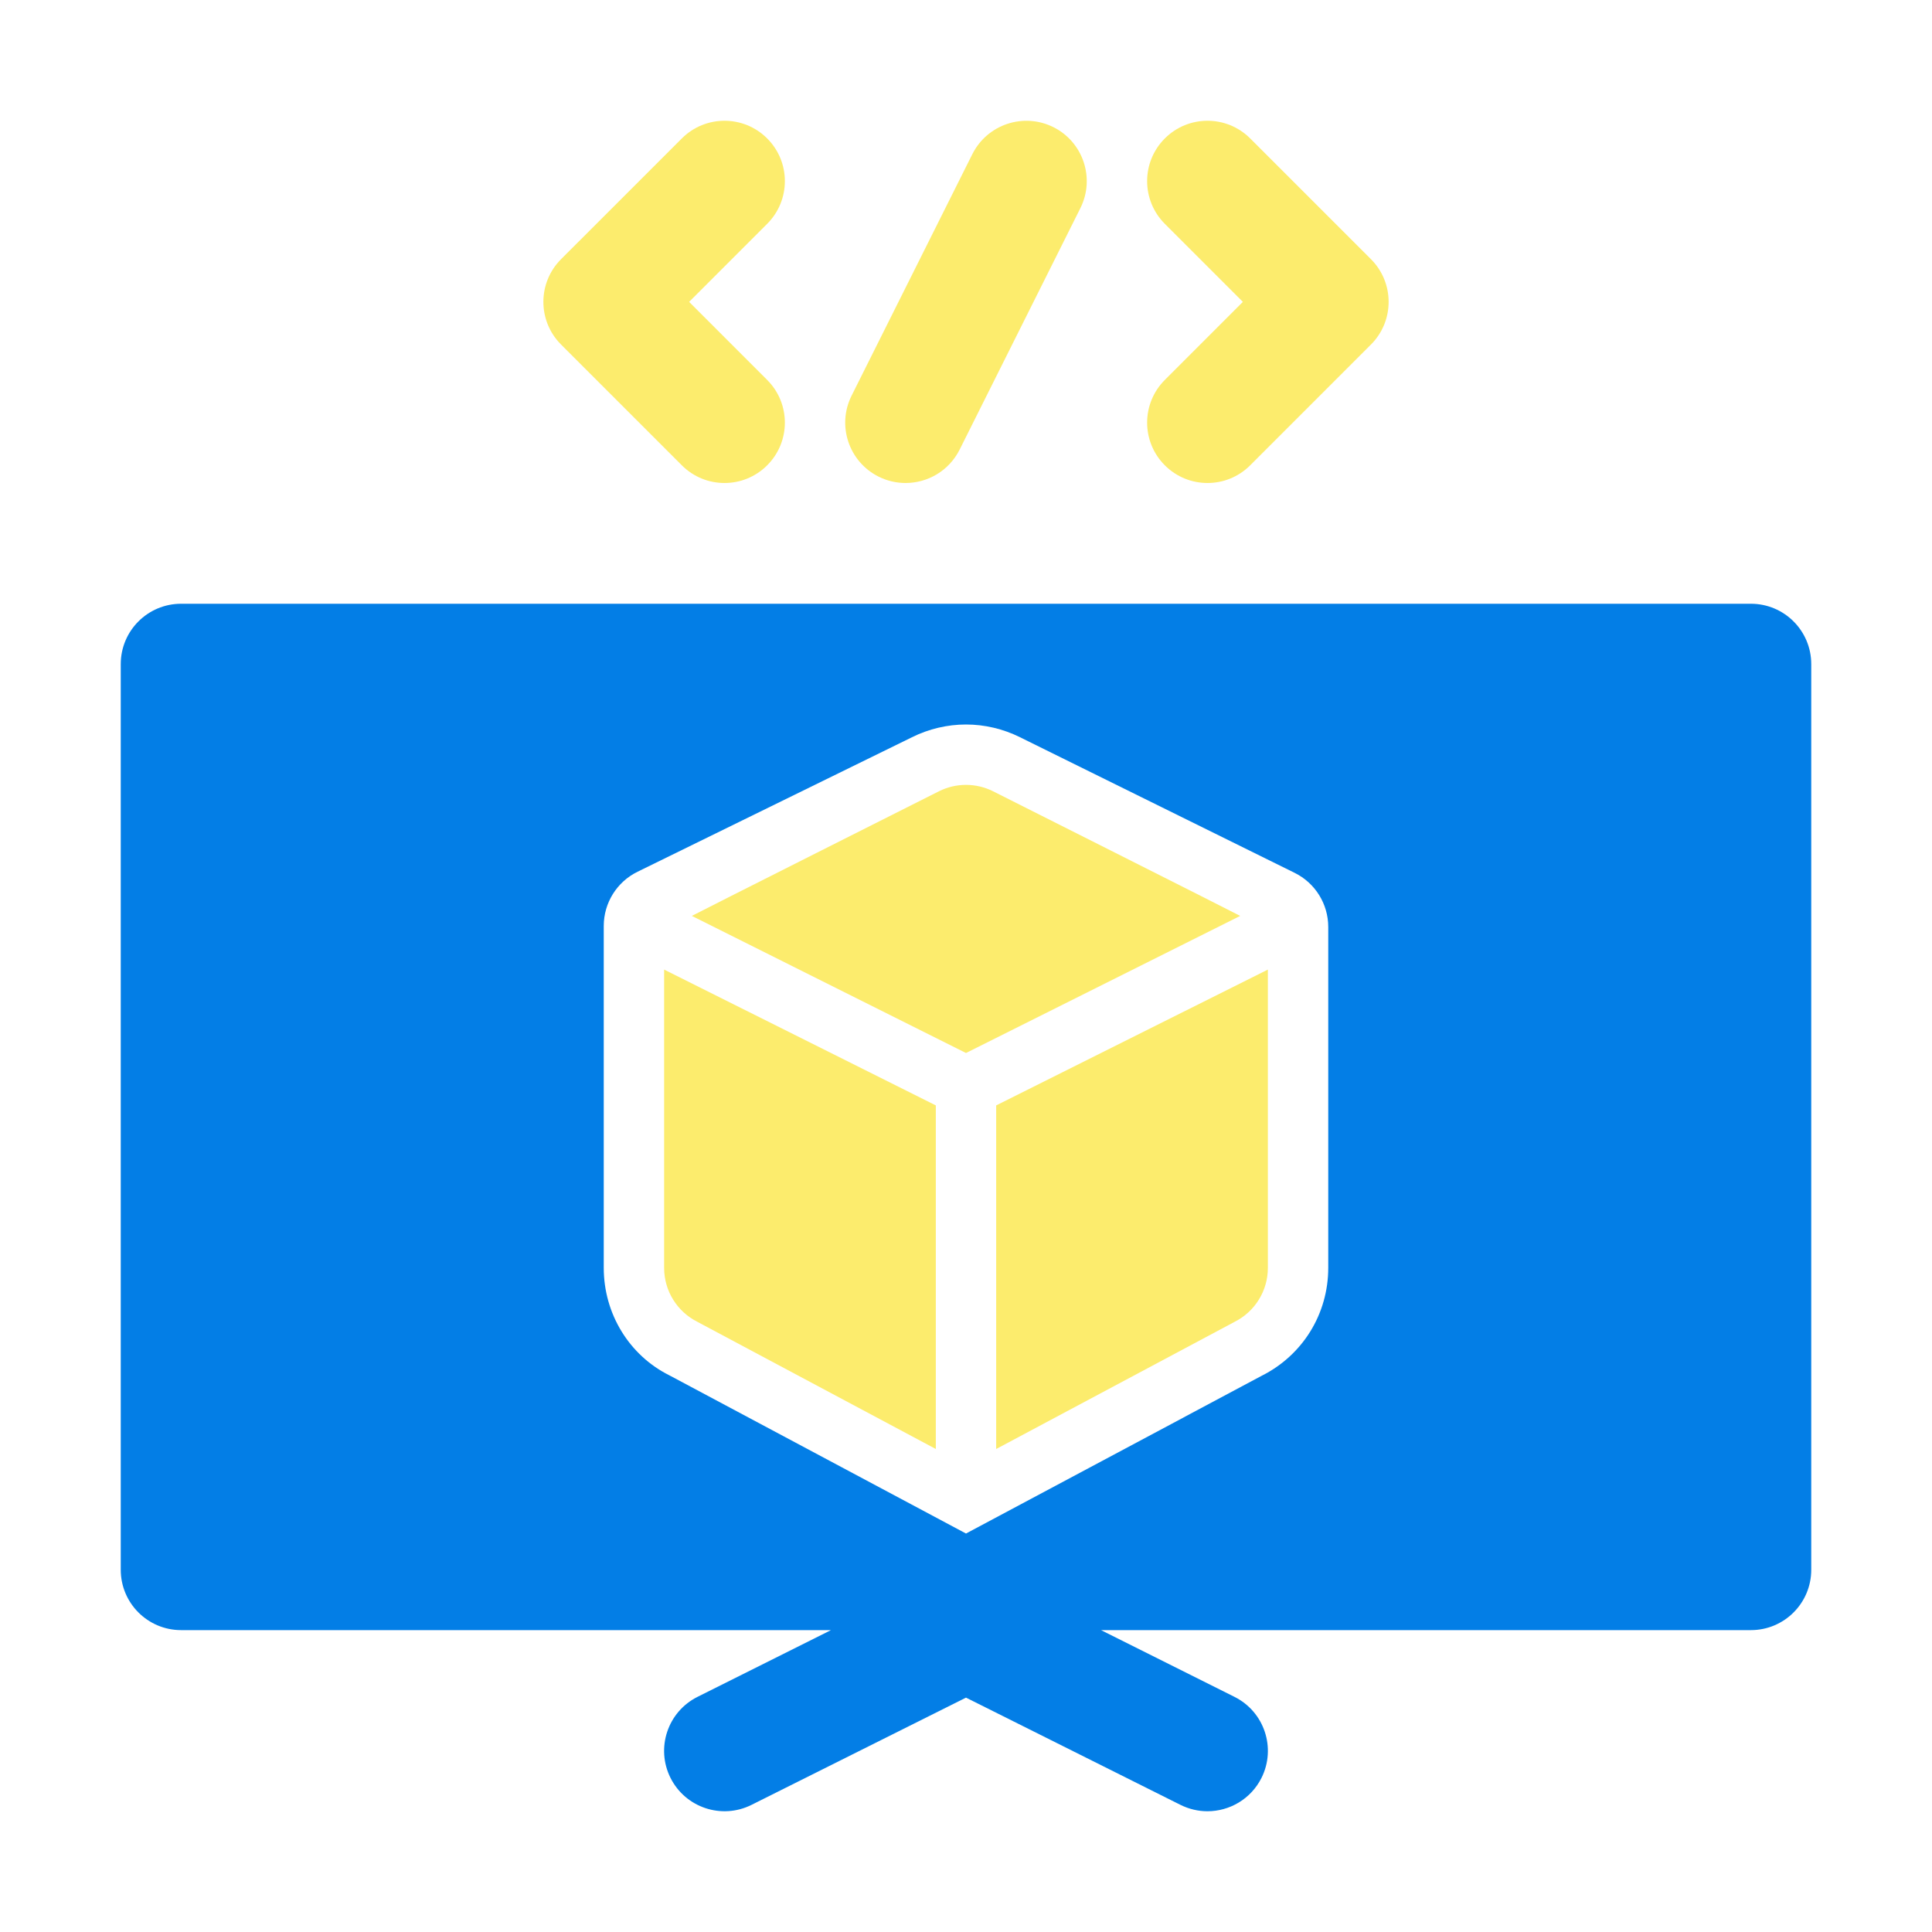 <svg width="100" height="100" viewBox="0 0 100 100" fill="none" xmlns="http://www.w3.org/2000/svg">
<path d="M35.291 24.084C35.901 24.695 36.7 25 37.5 25C38.3 25 39.099 24.695 39.709 24.084C40.93 22.864 40.93 20.886 39.709 19.666L35.669 15.625L39.709 11.585C40.93 10.364 40.93 8.386 39.709 7.166C38.489 5.945 36.511 5.945 35.291 7.166L29.041 13.415C27.82 14.636 27.82 16.614 29.041 17.834L35.291 24.084Z" fill="#FCEC6D"/>
<path d="M60.291 24.084C60.901 24.695 61.7 25 62.5 25C63.3 25 64.099 24.695 64.71 24.084L70.96 17.834C72.18 16.614 72.18 14.636 70.96 13.415L64.71 7.166C63.489 5.945 61.511 5.945 60.291 7.166C59.07 8.386 59.07 10.364 60.291 11.585L64.331 15.625L60.291 19.666C59.07 20.886 59.07 22.864 60.291 24.084Z" fill="#FCEC6D"/>
<path d="M45.477 24.671C45.925 24.894 46.401 25 46.871 25C48.019 25 49.12 24.369 49.67 23.273L55.92 10.773C56.692 9.229 56.066 7.352 54.522 6.58C52.978 5.814 51.104 6.434 50.329 7.978L44.079 20.478C43.307 22.022 43.932 23.899 45.477 24.671Z" fill="#FCEC6D"/>
<path d="M90.625 31.25H9.375C7.648 31.25 6.25 32.648 6.25 34.375V81.25C6.25 82.977 7.648 84.375 9.375 84.375H43.011L36.102 87.83C34.558 88.602 33.932 90.478 34.705 92.023C35.48 93.567 37.357 94.189 38.898 93.42L50 87.869L61.102 93.42C61.551 93.643 62.027 93.75 62.497 93.75C63.644 93.75 64.746 93.118 65.295 92.023C66.067 90.478 65.442 88.602 63.898 87.83L56.989 84.375H90.625C92.352 84.375 93.75 82.977 93.75 81.25V34.375C93.75 32.648 92.352 31.25 90.625 31.25ZM68.75 65.625C68.75 68.005 67.429 70.148 65.299 71.213L50 79.376L34.631 71.179C32.573 70.148 31.25 68.005 31.25 65.625V47.927C31.25 46.734 31.929 45.645 33 45.121L47.205 38.159C48.068 37.729 49.034 37.5 50 37.5C50.966 37.5 51.932 37.729 52.795 38.159L67.009 45.178C68.075 45.704 68.75 46.79 68.75 47.98V65.625Z" fill="#037EE6"/>
<path d="M51.398 40.955C50.519 40.515 49.481 40.515 48.602 40.955C48.602 40.955 35.909 47.342 35.809 47.407L50 54.503L64.192 47.407C64.092 47.342 51.398 40.955 51.398 40.955Z" fill="#FCEC6D"/>
<path d="M34.375 65.625C34.375 66.809 35.043 67.891 36.102 68.42L48.438 75V57.216L34.375 50.185V65.625Z" fill="#FCEC6D"/>
<path d="M51.562 75L63.898 68.42C64.957 67.891 65.625 66.809 65.625 65.625V50.185L51.562 57.216V75Z" fill="#FCEC6D"/>
</svg>
